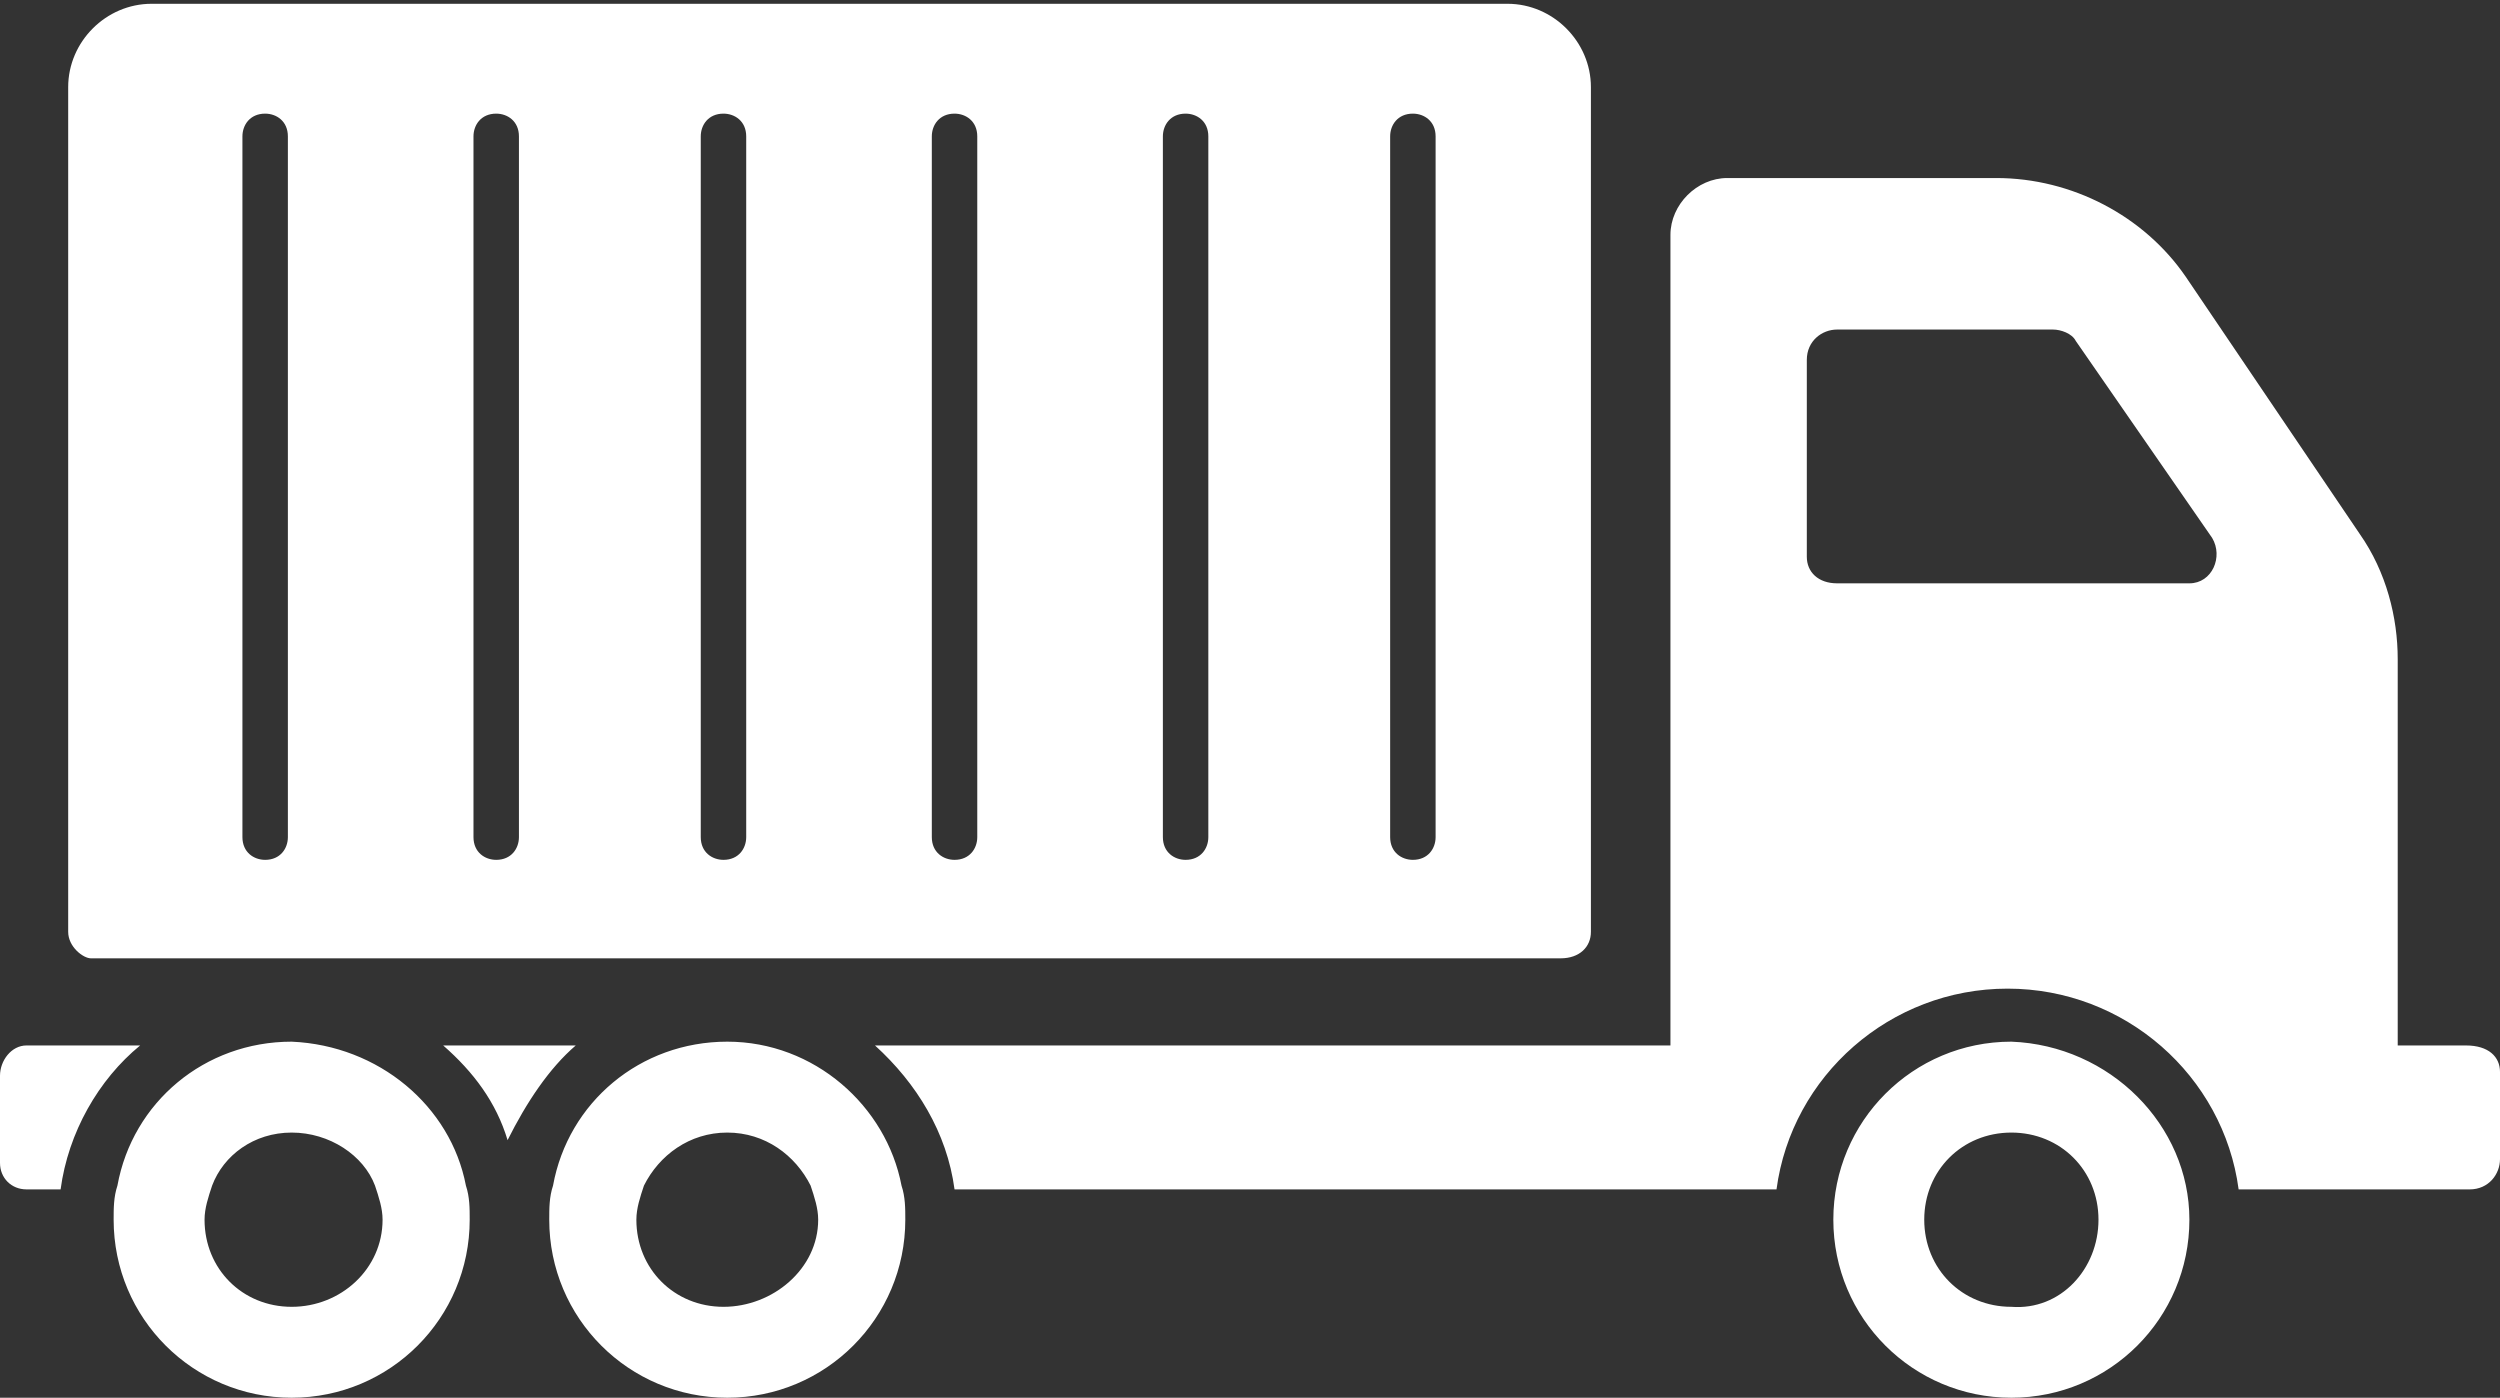 <?xml version="1.0" encoding="utf-8"?>
<!-- Generator: Adobe Illustrator 19.0.0, SVG Export Plug-In . SVG Version: 6.00 Build 0)  -->
<svg version="1.1" id="Capa_1" xmlns="http://www.w3.org/2000/svg" xmlns:xlink="http://www.w3.org/1999/xlink" x="0px" y="0px"
	 viewBox="-272 378.1 66 36.9" style="enable-background:new -272 378.1 66 36.9;" xml:space="preserve">
<rect x="-272" y="378.1" width="66" height="36.9" fill="#333333" stroke="none"/>
<style type="text/css">
	.st0{fill:#FFFFFF;}
</style>
<path class="st0" d="M-268.3,405.7c-1.1,0.9-1.9,2.3-2.1,3.8h-0.9c-0.4,0-0.7-0.3-0.7-0.7v-2.3c0-0.4,0.3-0.8,0.7-0.8L-268.3,405.7
	L-268.3,405.7z M-259.7,409.4c0.1,0.3,0.1,0.6,0.1,0.9c0,2.6-2.1,4.7-4.7,4.7c-2.6,0-4.7-2.1-4.7-4.7c0-0.3,0-0.6,0.1-0.9
	c0.4-2.2,2.3-3.8,4.6-3.8C-262,405.7-260.1,407.3-259.7,409.4 M-261.9,410.3c0-0.3-0.1-0.6-0.2-0.9c-0.3-0.8-1.2-1.4-2.2-1.4
	c-1,0-1.8,0.6-2.1,1.4c-0.1,0.3-0.2,0.6-0.2,0.9c0,1.3,1,2.3,2.3,2.3S-261.9,411.6-261.9,410.3 M-270.2,402.7v-22.3
	c0-1.2,1-2.2,2.2-2.2h35.8c1.2,0,2.2,1,2.2,2.2v22.3c0,0.4-0.3,0.7-0.8,0.7h-38.8C-269.8,403.4-270.2,403.1-270.2,402.7
	 M-235.3,400.2c0,0.4,0.3,0.6,0.6,0.6h0c0.4,0,0.6-0.3,0.6-0.6v-18.5c0-0.4-0.3-0.6-0.6-0.6h0c-0.4,0-0.6,0.3-0.6,0.6V400.2z
	 M-241.3,400.2c0,0.4,0.3,0.6,0.6,0.6h0c0.4,0,0.6-0.3,0.6-0.6v-18.5c0-0.4-0.3-0.6-0.6-0.6h0c-0.4,0-0.6,0.3-0.6,0.6V400.2z
	 M-247.4,400.2c0,0.4,0.3,0.6,0.6,0.6h0c0.4,0,0.6-0.3,0.6-0.6v-18.5c0-0.4-0.3-0.6-0.6-0.6h0c-0.4,0-0.6,0.3-0.6,0.6V400.2z
	 M-253.5,400.2c0,0.4,0.3,0.6,0.6,0.6h0c0.4,0,0.6-0.3,0.6-0.6v-18.5c0-0.4-0.3-0.6-0.6-0.6h0c-0.4,0-0.6,0.3-0.6,0.6V400.2z
	 M-259.5,400.2c0,0.4,0.3,0.6,0.6,0.6h0c0.4,0,0.6-0.3,0.6-0.6v-18.5c0-0.4-0.3-0.6-0.6-0.6h0c-0.4,0-0.6,0.3-0.6,0.6V400.2z
	 M-265.6,400.2c0,0.4,0.3,0.6,0.6,0.6h0c0.4,0,0.6-0.3,0.6-0.6v-18.5c0-0.4-0.3-0.6-0.6-0.6h0c-0.4,0-0.6,0.3-0.6,0.6V400.2z
	 M-248.2,409.4c0.1,0.3,0.1,0.6,0.1,0.9c0,2.6-2.1,4.7-4.7,4.7c-2.6,0-4.7-2.1-4.7-4.7c0-0.3,0-0.6,0.1-0.9c0.4-2.2,2.3-3.8,4.6-3.8
	S-248.6,407.3-248.2,409.4 M-250.4,410.3c0-0.3-0.1-0.6-0.2-0.9c-0.4-0.8-1.2-1.4-2.2-1.4c-1,0-1.8,0.6-2.2,1.4
	c-0.1,0.3-0.2,0.6-0.2,0.9c0,1.3,1,2.3,2.3,2.3S-250.4,411.6-250.4,410.3 M-256.8,405.7h-3.5c0.8,0.7,1.4,1.5,1.7,2.5
	C-258.1,407.2-257.5,406.3-256.8,405.7 M-206,406.4v2.3c0,0.4-0.3,0.8-0.8,0.8h-6.1c-0.4-3-3-5.3-6.1-5.3c-3.1,0-5.7,2.3-6.1,5.3
	h-21.7c-0.2-1.5-1-2.8-2.1-3.8h21v-21.4c0-0.8,0.7-1.5,1.5-1.5h7.1c2,0,3.9,1,5,2.6l4.6,6.8c0.7,1,1,2.2,1,3.3v10.2h1.8
	C-206.3,405.7-206,406-206,406.4 M-213.6,392.3l-3.6-5.2c-0.1-0.2-0.4-0.3-0.6-0.3h-5.7c-0.4,0-0.8,0.3-0.8,0.8v5.2
	c0,0.4,0.3,0.7,0.8,0.7h9.3C-213.6,393.5-213.3,392.8-213.6,392.3 M-214.2,410.3c0,2.6-2.1,4.7-4.7,4.7c-2.6,0-4.7-2.1-4.7-4.7
	c0-2.6,2.1-4.7,4.7-4.7C-216.3,405.7-214.2,407.8-214.2,410.3 M-216.6,410.3c0-1.3-1-2.3-2.3-2.3s-2.3,1-2.3,2.3
	c0,1.3,1,2.3,2.3,2.3C-217.6,412.7-216.6,411.6-216.6,410.3"/>
</svg>
